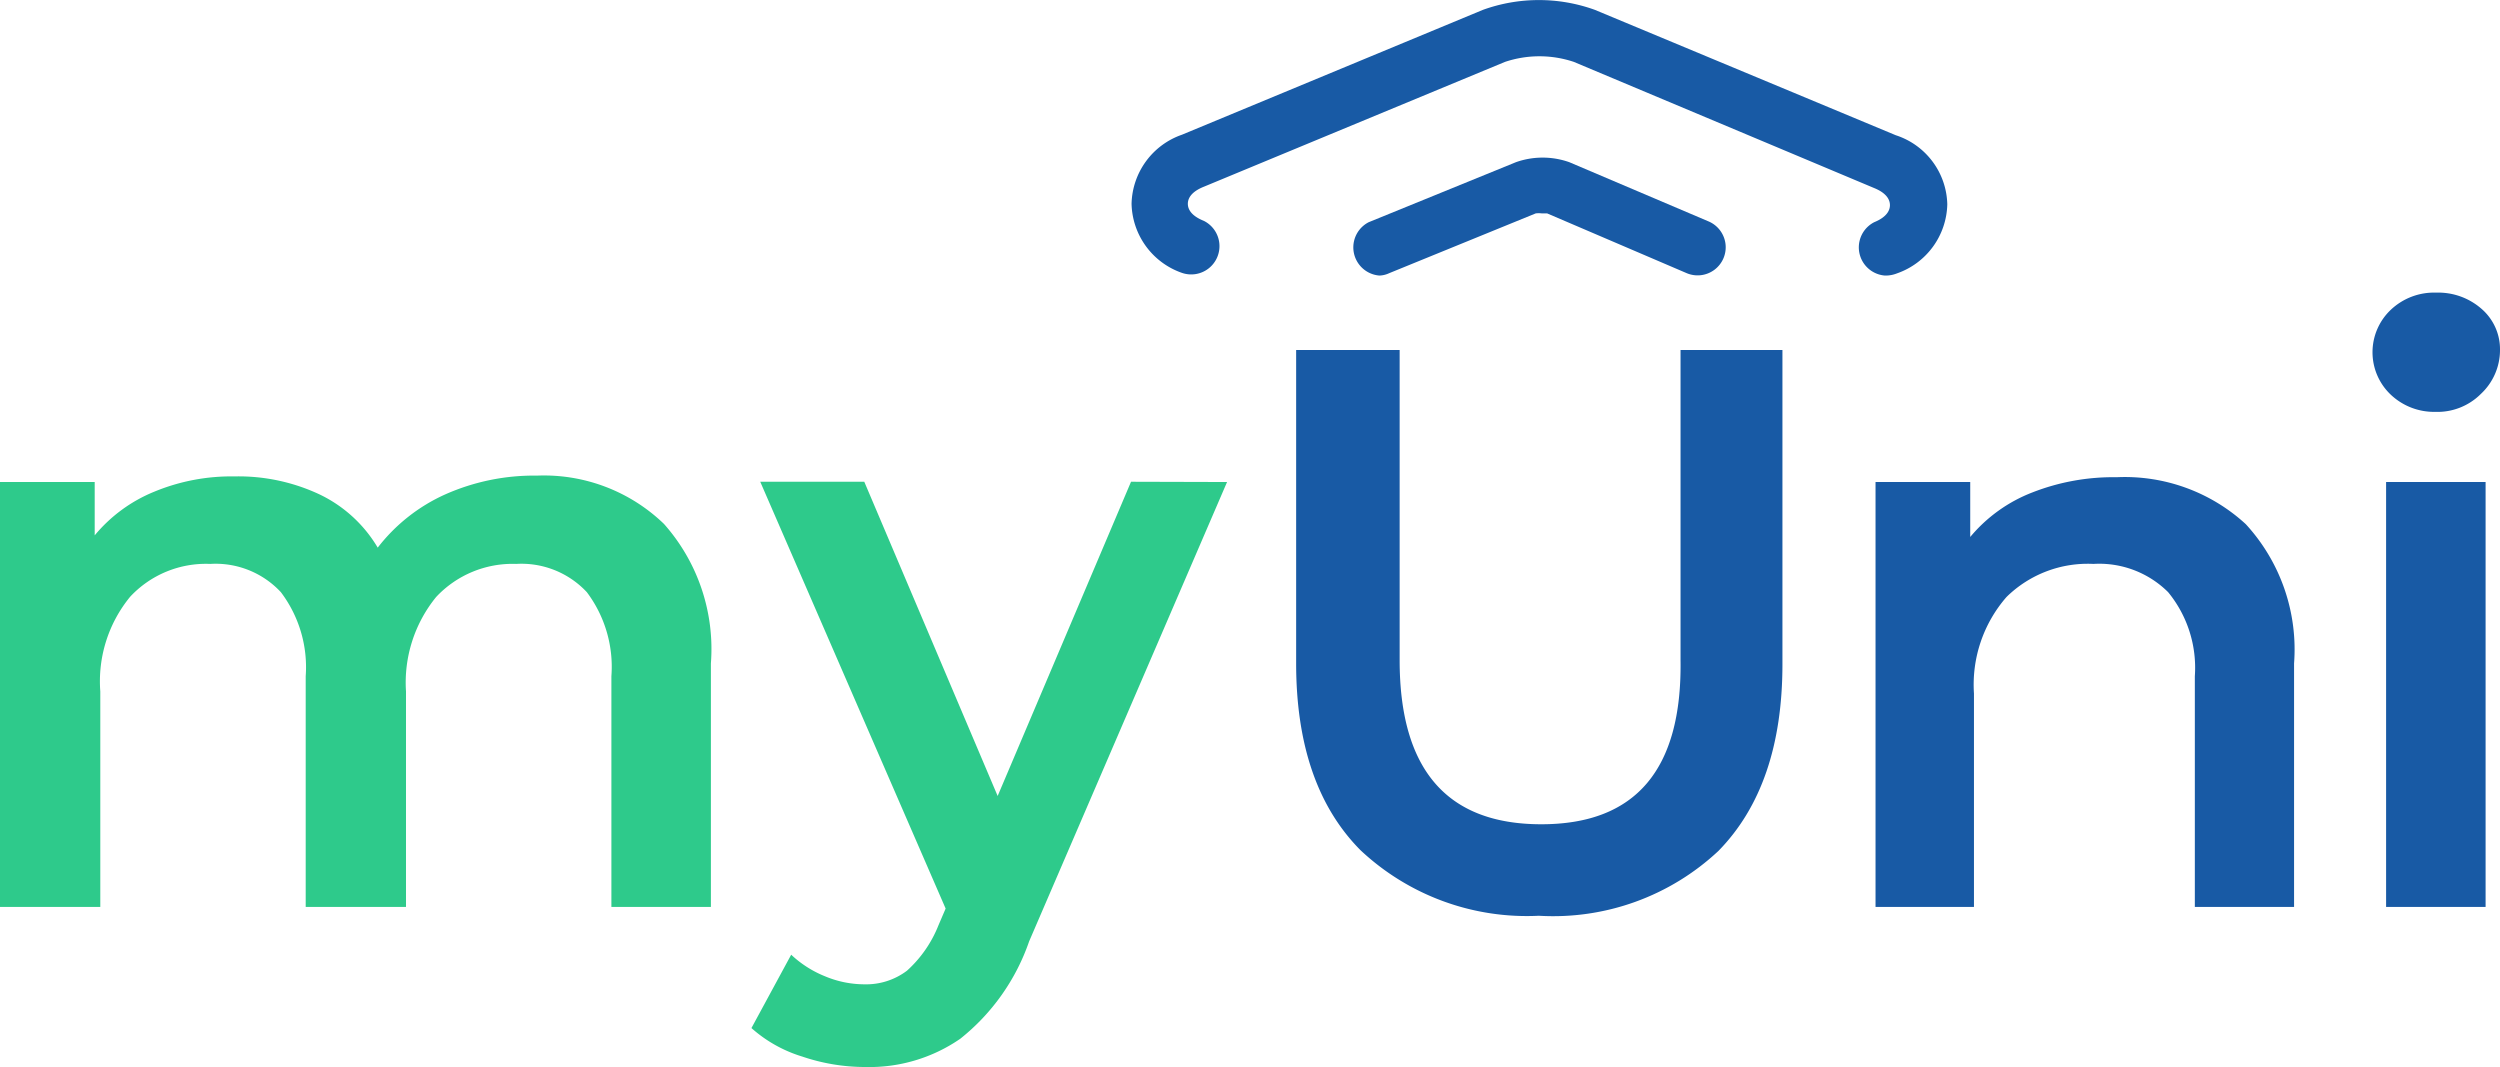 <svg xmlns="http://www.w3.org/2000/svg" viewBox="0 0 93.72 40"><defs><style>.cls-1{fill:#185aa5;}.cls-2{fill:#2eca8b;}</style></defs><g id="Layer_2" data-name="Layer 2"><g id="Layer_1-2" data-name="Layer 1"><path class="cls-1" d="M70.66,10.33a1.06,1.06,0,0,1-.4-2c.49-.2.59-.46.59-.64s-.1-.44-.59-.64L59,2.32a4.07,4.07,0,0,0-2.58,0L45.13,7c-.5.2-.6.46-.6.64s.1.44.6.64a1.06,1.06,0,0,1-.82,1.95,2.81,2.81,0,0,1-1.89-2.59,2.81,2.81,0,0,1,1.89-2.59L55.59.37a6.18,6.18,0,0,1,4.2,0l11.28,4.7A2.79,2.79,0,0,1,73,7.66a2.81,2.81,0,0,1-1.89,2.59A1.15,1.15,0,0,1,70.66,10.33Z"/><path class="cls-2" d="M24.89,19.64a7.06,7.06,0,0,1,1.76,5.23V34H22.92V25.35A4.66,4.66,0,0,0,22,22.2a3.35,3.35,0,0,0-2.65-1.06,3.92,3.92,0,0,0-3,1.24,5.08,5.08,0,0,0-1.13,3.54V34H11.46V25.35a4.66,4.66,0,0,0-.93-3.15,3.34,3.34,0,0,0-2.65-1.06,3.88,3.88,0,0,0-3,1.23,5,5,0,0,0-1.12,3.55V34H0V18.07H3.55v2a5.68,5.68,0,0,1,2.24-1.64,7.54,7.54,0,0,1,3-.57,7.15,7.15,0,0,1,3.18.67,5.08,5.08,0,0,1,2.19,2,6.63,6.63,0,0,1,2.54-2,8.19,8.19,0,0,1,3.43-.7A6.48,6.48,0,0,1,24.89,19.64Z"/><path class="cls-2" d="M46,18.07,38.58,35.29A8,8,0,0,1,36,38.94,6,6,0,0,1,32.43,40a7.33,7.33,0,0,1-2.35-.39,5.1,5.1,0,0,1-1.91-1.07l1.49-2.75a4.06,4.06,0,0,0,1.27.81,3.83,3.83,0,0,0,1.47.3A2.54,2.54,0,0,0,34,36.39a4.54,4.54,0,0,0,1.18-1.7l.27-.63-6.95-16H32.4l5,11.78,5-11.78Z"/><path class="cls-1" d="M51,31.87q-2.41-2.43-2.41-7V13.12h3.88V24.75q0,6.15,5.31,6.15T63,24.75V13.12h3.82V24.9q0,4.55-2.4,7a9.06,9.06,0,0,1-6.73,2.43A9.11,9.11,0,0,1,51,31.87Z"/><path class="cls-1" d="M84.19,19.65A6.94,6.94,0,0,1,86,24.87V34H82.28V25.35a4.47,4.47,0,0,0-1-3.15,3.66,3.66,0,0,0-2.8-1.06,4.34,4.34,0,0,0-3.26,1.24A5,5,0,0,0,74,26V34H70.31V18.07h3.55v2.06a5.71,5.71,0,0,1,2.33-1.67,8.32,8.32,0,0,1,3.16-.57A6.7,6.7,0,0,1,84.19,19.65Z"/><path class="cls-1" d="M89.63,14.8a2.19,2.19,0,0,1,0-3.19,2.36,2.36,0,0,1,1.7-.64,2.46,2.46,0,0,1,1.7.61,2,2,0,0,1,.69,1.54A2.25,2.25,0,0,1,93,14.77a2.3,2.3,0,0,1-1.71.67A2.36,2.36,0,0,1,89.63,14.8Zm-.18,3.27h3.73V34H89.45Z"/><path class="cls-1" d="M51.71,10.33a1.06,1.06,0,0,1-.4-2l5.52-2.25a3,3,0,0,1,2,0l5.22,2.22a1.05,1.05,0,1,1-.82,1.94L58,8h-.2a.92.92,0,0,0-.23,0l-5.49,2.24A.92.92,0,0,1,51.71,10.33Z"/></g></g></svg>